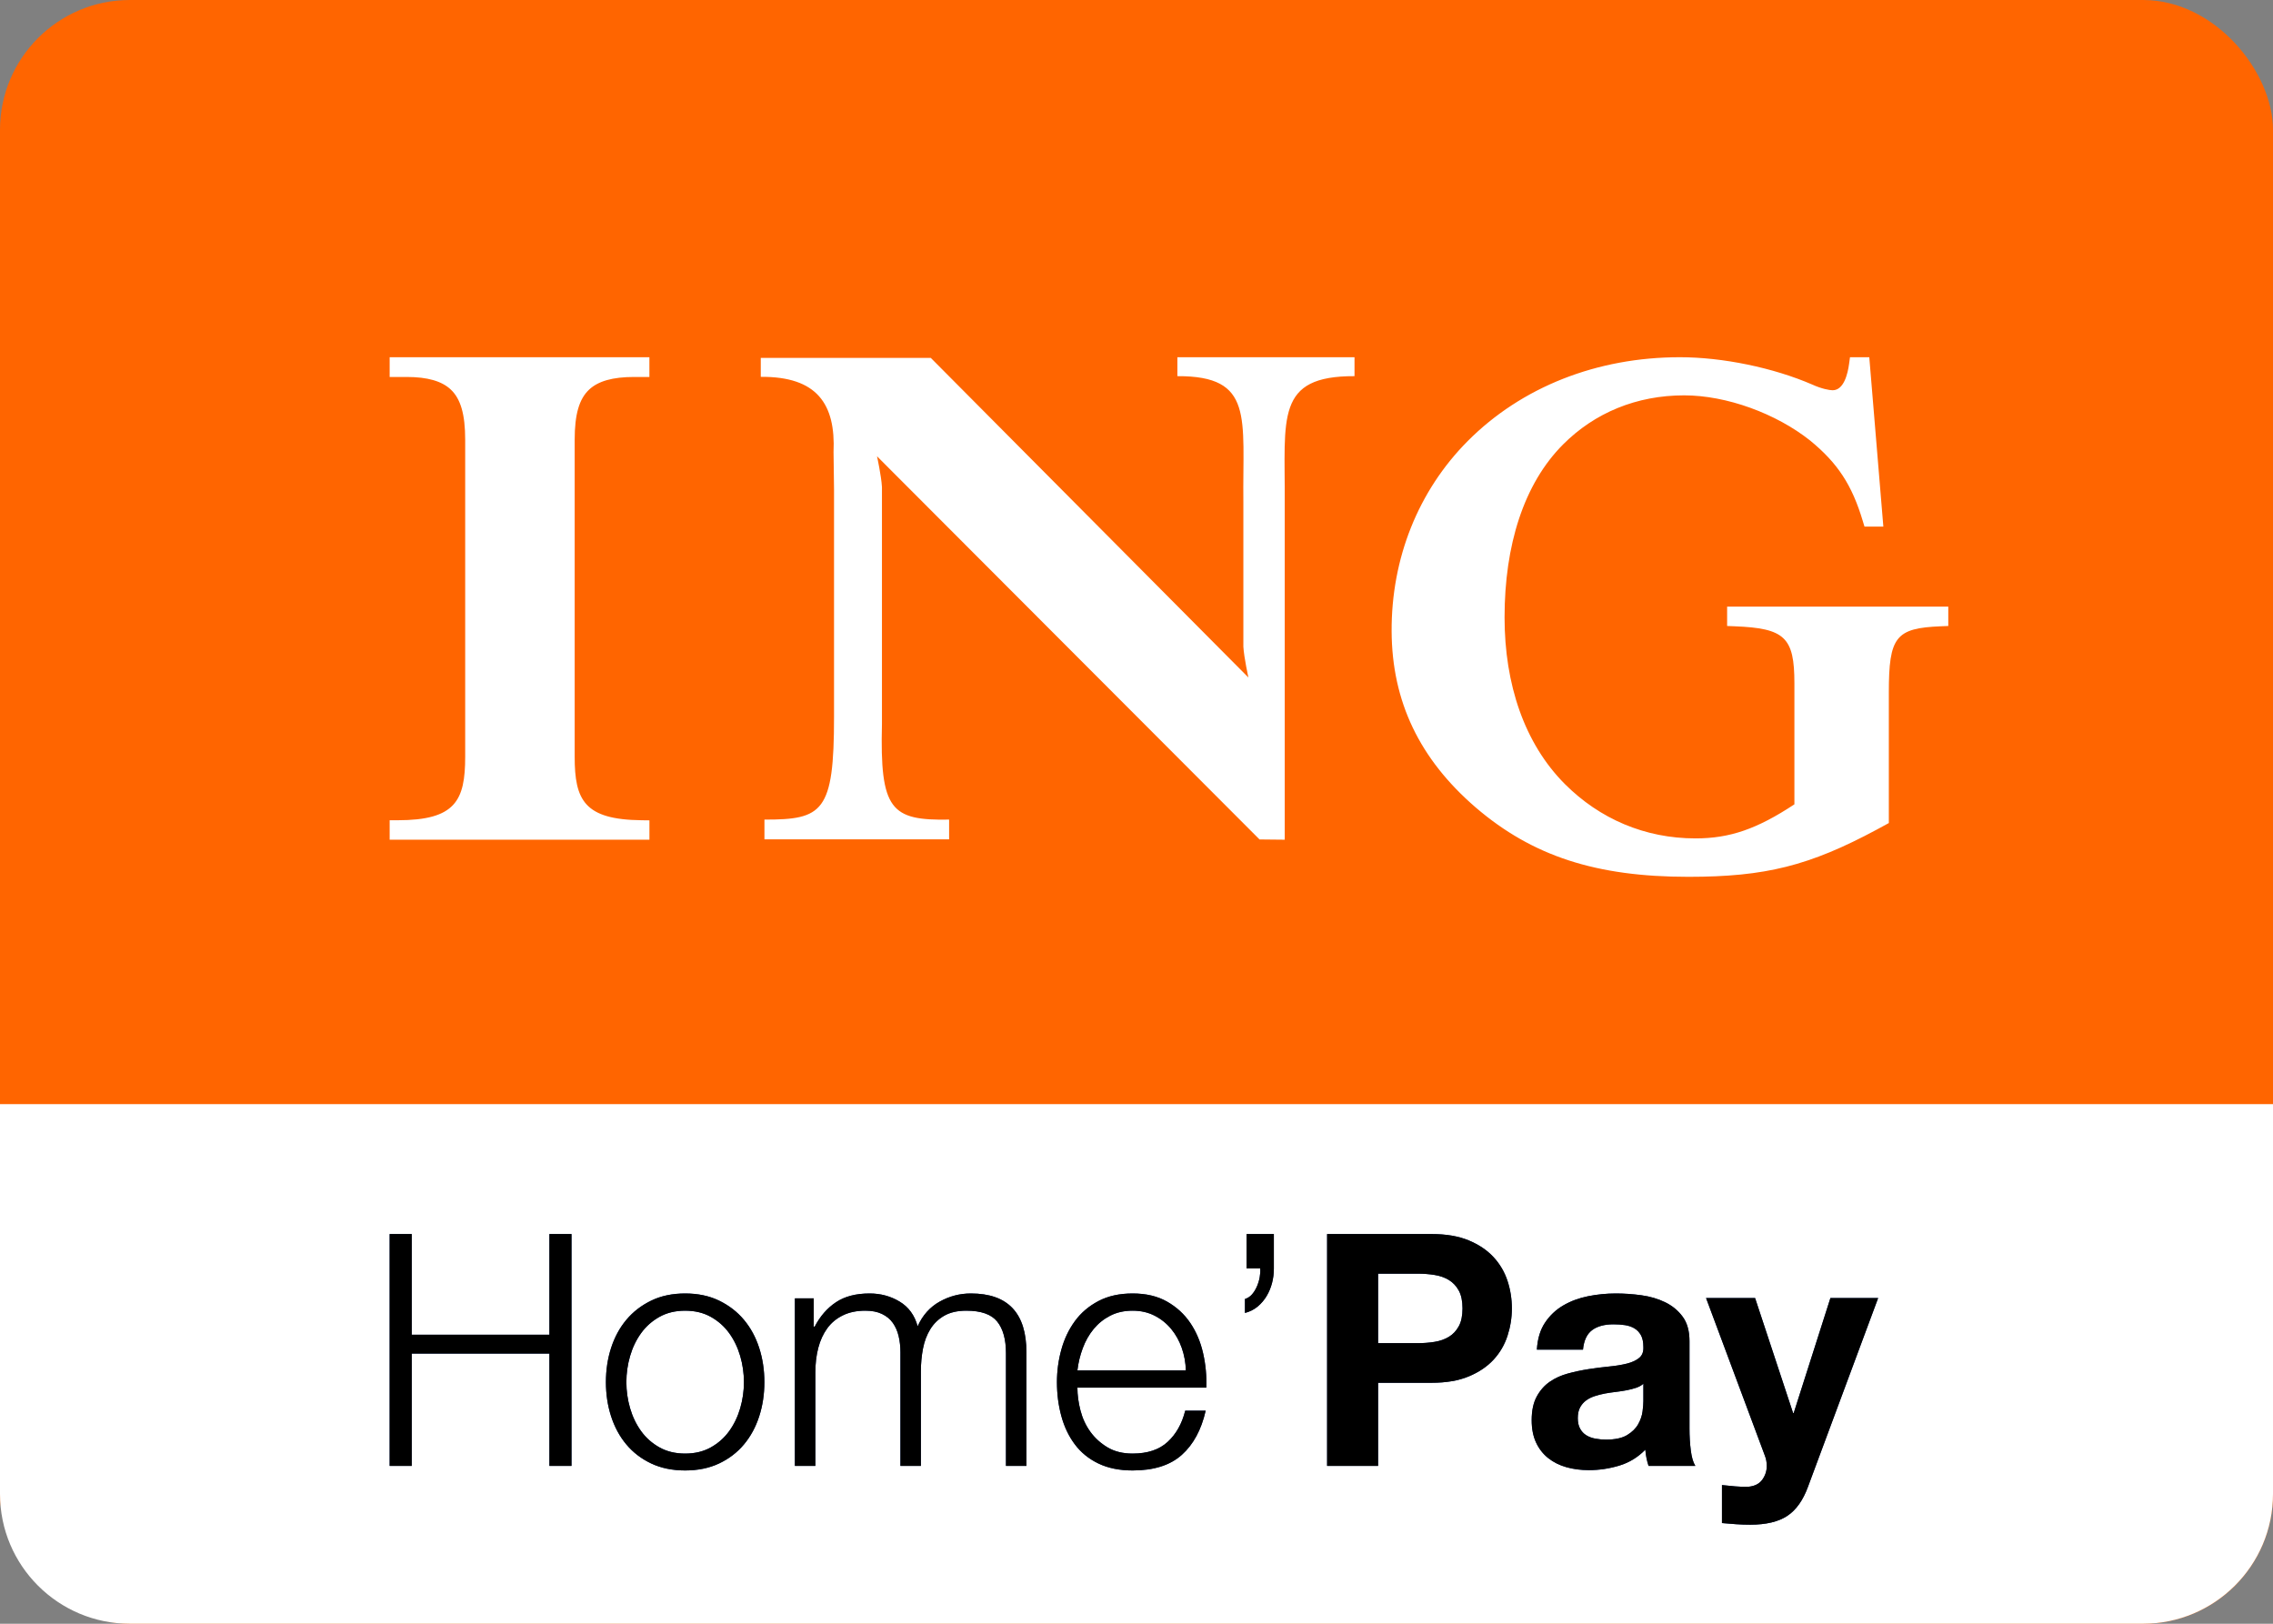 <?xml version="1.0" encoding="UTF-8"?>
<svg width="70px" height="50px" viewBox="0 0 70 50" version="1.1" xmlns="http://www.w3.org/2000/svg" xmlns:xlink="http://www.w3.org/1999/xlink">
    <rect x="0" y="0" width="70" height="50" fill="#808080" stroke="none"/>
    <!-- Generator: Sketch 43.2 (39069) - http://www.bohemiancoding.com/sketch -->
    <title>ing</title>
    <desc>Created with Sketch.</desc>
    <defs>
        <path d="M12,38 L12,45.14 L12.68,45.14 L12.68,41.68 L16.92,41.68 L16.92,45.14 L17.6,45.14 L17.6,38 L16.92,38 L16.92,41.1 L12.68,41.1 L12.68,38 L12,38 Z M21.1,40.36 C20.8,40.36 20.537,40.423 20.31,40.55 C20.083,40.677 19.895,40.843 19.745,41.05 C19.595,41.257 19.482,41.492 19.405,41.755 C19.328,42.018 19.29,42.287 19.29,42.56 C19.29,42.833 19.328,43.102 19.405,43.365 C19.482,43.628 19.595,43.863 19.745,44.07 C19.895,44.277 20.083,44.443 20.31,44.57 C20.537,44.697 20.8,44.76 21.1,44.76 C21.4,44.76 21.663,44.697 21.89,44.57 C22.117,44.443 22.305,44.277 22.455,44.07 C22.605,43.863 22.718,43.628 22.795,43.365 C22.872,43.102 22.91,42.833 22.91,42.56 C22.91,42.287 22.872,42.018 22.795,41.755 C22.718,41.492 22.605,41.257 22.455,41.05 C22.305,40.843 22.117,40.677 21.89,40.55 C21.663,40.423 21.4,40.36 21.1,40.36 Z M21.1,39.83 C21.493,39.83 21.842,39.903 22.145,40.05 C22.448,40.197 22.703,40.393 22.91,40.64 C23.117,40.887 23.273,41.175 23.38,41.505 C23.487,41.835 23.54,42.187 23.54,42.56 C23.54,42.933 23.487,43.285 23.38,43.615 C23.273,43.945 23.117,44.233 22.91,44.48 C22.703,44.727 22.448,44.922 22.145,45.065 C21.842,45.208 21.493,45.28 21.1,45.28 C20.707,45.28 20.358,45.208 20.055,45.065 C19.752,44.922 19.497,44.727 19.29,44.48 C19.083,44.233 18.927,43.945 18.82,43.615 C18.713,43.285 18.66,42.933 18.66,42.56 C18.66,42.187 18.713,41.835 18.82,41.505 C18.927,41.175 19.083,40.887 19.29,40.64 C19.497,40.393 19.752,40.197 20.055,40.05 C20.358,39.903 20.707,39.83 21.1,39.83 Z M24.48,39.98 L24.48,45.14 L25.11,45.14 L25.11,42.26 C25.11,41.987 25.14,41.735 25.2,41.505 C25.26,41.275 25.352,41.075 25.475,40.905 C25.598,40.735 25.758,40.602 25.955,40.505 C26.152,40.408 26.383,40.36 26.65,40.36 C26.85,40.36 27.02,40.393 27.16,40.46 C27.3,40.527 27.412,40.618 27.495,40.735 C27.578,40.852 27.638,40.988 27.675,41.145 C27.712,41.302 27.73,41.467 27.73,41.64 L27.73,45.14 L28.36,45.14 L28.36,42.22 C28.36,41.98 28.382,41.748 28.425,41.525 C28.468,41.302 28.543,41.103 28.65,40.93 C28.757,40.757 28.9,40.618 29.08,40.515 C29.26,40.412 29.487,40.36 29.76,40.36 C30.213,40.36 30.53,40.472 30.71,40.695 C30.89,40.918 30.98,41.243 30.98,41.67 L30.98,45.14 L31.61,45.14 L31.61,41.64 C31.61,40.433 31.04,39.83 29.9,39.83 C29.56,39.83 29.24,39.913 28.94,40.08 C28.64,40.247 28.413,40.5 28.26,40.84 C28.167,40.5 27.982,40.247 27.705,40.08 C27.428,39.913 27.12,39.83 26.78,39.83 C26.36,39.83 26.015,39.92 25.745,40.1 C25.475,40.28 25.257,40.53 25.09,40.85 L25.06,40.85 L25.06,39.98 L24.48,39.98 Z M36.52,42.2 C36.513,41.96 36.472,41.73 36.395,41.51 C36.318,41.29 36.21,41.095 36.07,40.925 C35.93,40.755 35.76,40.618 35.56,40.515 C35.36,40.412 35.133,40.36 34.88,40.36 C34.62,40.36 34.39,40.412 34.19,40.515 C33.99,40.618 33.82,40.755 33.68,40.925 C33.54,41.095 33.428,41.292 33.345,41.515 C33.262,41.738 33.207,41.967 33.18,42.2 L36.52,42.2 Z M33.18,42.73 C33.18,42.957 33.212,43.192 33.275,43.435 C33.338,43.678 33.44,43.897 33.58,44.09 C33.72,44.283 33.897,44.443 34.11,44.57 C34.323,44.697 34.58,44.76 34.88,44.76 C35.34,44.76 35.7,44.64 35.96,44.4 C36.22,44.16 36.4,43.84 36.5,43.44 L37.13,43.44 C36.997,44.027 36.752,44.48 36.395,44.8 C36.038,45.12 35.533,45.28 34.88,45.28 C34.473,45.28 34.122,45.208 33.825,45.065 C33.528,44.922 33.287,44.725 33.1,44.475 C32.913,44.225 32.775,43.935 32.685,43.605 C32.595,43.275 32.55,42.927 32.55,42.56 C32.55,42.22 32.595,41.887 32.685,41.56 C32.775,41.233 32.913,40.942 33.1,40.685 C33.287,40.428 33.528,40.222 33.825,40.065 C34.122,39.908 34.473,39.83 34.88,39.83 C35.293,39.83 35.647,39.913 35.94,40.08 C36.233,40.247 36.472,40.465 36.655,40.735 C36.838,41.005 36.97,41.315 37.05,41.665 C37.13,42.015 37.163,42.37 37.15,42.73 L33.18,42.73 Z M39.23,38 L38.39,38 L38.39,39.06 L38.81,39.06 C38.817,39.14 38.812,39.228 38.795,39.325 C38.778,39.422 38.75,39.517 38.71,39.61 C38.67,39.703 38.62,39.785 38.56,39.855 C38.5,39.925 38.427,39.973 38.34,40 L38.34,40.43 C38.493,40.39 38.625,40.323 38.735,40.23 C38.845,40.137 38.937,40.028 39.01,39.905 C39.083,39.782 39.138,39.648 39.175,39.505 C39.212,39.362 39.23,39.217 39.23,39.07 L39.23,38 Z M42.44,41.36 L43.66,41.36 C43.84,41.36 44.013,41.347 44.18,41.32 C44.347,41.293 44.493,41.242 44.62,41.165 C44.747,41.088 44.848,40.98 44.925,40.84 C45.002,40.7 45.04,40.517 45.04,40.29 C45.04,40.063 45.002,39.88 44.925,39.74 C44.848,39.6 44.747,39.492 44.62,39.415 C44.493,39.338 44.347,39.287 44.18,39.26 C44.013,39.233 43.84,39.22 43.66,39.22 L42.44,39.22 L42.44,41.36 Z M40.87,38 L44.09,38 C44.537,38 44.917,38.065 45.23,38.195 C45.543,38.325 45.798,38.497 45.995,38.71 C46.192,38.923 46.335,39.167 46.425,39.44 C46.515,39.713 46.56,39.997 46.56,40.29 C46.56,40.577 46.515,40.858 46.425,41.135 C46.335,41.412 46.192,41.657 45.995,41.87 C45.798,42.083 45.543,42.255 45.23,42.385 C44.917,42.515 44.537,42.58 44.09,42.58 L42.44,42.58 L42.44,45.14 L40.87,45.14 L40.87,38 Z M47.33,41.56 C47.35,41.227 47.433,40.95 47.58,40.73 C47.727,40.51 47.913,40.333 48.14,40.2 C48.367,40.067 48.622,39.972 48.905,39.915 C49.188,39.858 49.473,39.83 49.76,39.83 C50.02,39.83 50.283,39.848 50.55,39.885 C50.817,39.922 51.06,39.993 51.28,40.1 C51.5,40.207 51.68,40.355 51.82,40.545 C51.96,40.735 52.03,40.987 52.03,41.3 L52.03,43.99 C52.03,44.223 52.043,44.447 52.07,44.66 C52.097,44.873 52.143,45.033 52.21,45.14 L50.77,45.14 C50.743,45.06 50.722,44.978 50.705,44.895 C50.688,44.812 50.677,44.727 50.67,44.64 C50.443,44.873 50.177,45.037 49.87,45.13 C49.563,45.223 49.25,45.27 48.93,45.27 C48.683,45.27 48.453,45.24 48.24,45.18 C48.027,45.12 47.84,45.027 47.68,44.9 C47.52,44.773 47.395,44.613 47.305,44.42 C47.215,44.227 47.17,43.997 47.17,43.73 C47.17,43.437 47.222,43.195 47.325,43.005 C47.428,42.815 47.562,42.663 47.725,42.55 C47.888,42.437 48.075,42.352 48.285,42.295 C48.495,42.238 48.707,42.193 48.92,42.16 C49.133,42.127 49.343,42.1 49.55,42.08 C49.757,42.06 49.94,42.03 50.1,41.99 C50.26,41.95 50.387,41.892 50.48,41.815 C50.573,41.738 50.617,41.627 50.61,41.48 C50.61,41.327 50.585,41.205 50.535,41.115 C50.485,41.025 50.418,40.955 50.335,40.905 C50.252,40.855 50.155,40.822 50.045,40.805 C49.935,40.788 49.817,40.78 49.69,40.78 C49.41,40.78 49.19,40.84 49.03,40.96 C48.87,41.08 48.777,41.28 48.75,41.56 L47.33,41.56 Z M50.61,42.61 C50.55,42.663 50.475,42.705 50.385,42.735 C50.295,42.765 50.198,42.79 50.095,42.81 C49.992,42.83 49.883,42.847 49.77,42.86 C49.657,42.873 49.543,42.89 49.43,42.91 C49.323,42.93 49.218,42.957 49.115,42.99 C49.012,43.023 48.922,43.068 48.845,43.125 C48.768,43.182 48.707,43.253 48.66,43.34 C48.613,43.427 48.59,43.537 48.59,43.67 C48.59,43.797 48.613,43.903 48.66,43.99 C48.707,44.077 48.77,44.145 48.85,44.195 C48.93,44.245 49.023,44.28 49.13,44.3 C49.237,44.32 49.347,44.33 49.46,44.33 C49.74,44.33 49.957,44.283 50.11,44.19 C50.263,44.097 50.377,43.985 50.45,43.855 C50.523,43.725 50.568,43.593 50.585,43.46 C50.602,43.327 50.61,43.22 50.61,43.14 L50.61,42.61 Z M55.68,45.78 L57.84,39.97 L56.37,39.97 L55.24,43.51 L55.22,43.51 L54.05,39.97 L52.54,39.97 L54.35,44.82 C54.39,44.92 54.41,45.027 54.41,45.14 C54.41,45.293 54.365,45.433 54.275,45.56 C54.185,45.687 54.047,45.76 53.86,45.78 C53.72,45.787 53.58,45.783 53.44,45.77 C53.3,45.757 53.163,45.743 53.03,45.73 L53.03,46.9 C53.177,46.913 53.322,46.925 53.465,46.935 C53.608,46.945 53.753,46.95 53.9,46.95 C54.387,46.95 54.767,46.86 55.04,46.68 C55.313,46.5 55.527,46.2 55.68,45.78 Z" id="path-1"></path>
    </defs>
    <g id="Page-1" stroke="none" stroke-width="1" fill="none" fill-rule="evenodd">
        <g id="CREDIT-CARDS" transform="translate(-283, -96)">
            <g id="ing" transform="translate(283, 96)">
                <rect id="visa-bg-copy-3" fill="#FF6500" x="0" y="0" width="70" height="50" rx="4"></rect>
                <path d="M64.499,34 L5.501,34 L0,34 L0,38.498 L0,46.004 C0,48.211 1.792,50 4.002,50 L65.998,50 C68.199,50 70,48.211 70,46.004 L70,38.498 L70,34 L64.499,34 Z" id="Combined-Shape" fill="#FFFFFF"></path>
                <g id="Home’Pay">
                    <use fill="#13306F" fill-rule="evenodd" xlink:href="#path-1"></use>
                    <use fill="black" fill-opacity="1" xlink:href="#path-1"></use>
                </g>
                <path d="M12.526,11.608 C13.162,11.608 13.605,11.735 13.88,11.993 C14.188,12.282 14.326,12.76 14.326,13.541 L14.326,23.304 C14.326,24.655 14.024,25.258 12.244,25.258 L12,25.258 L12,25.857 L20,25.857 L20,25.261 L19.759,25.258 C17.995,25.238 17.698,24.639 17.698,23.304 L17.698,13.541 C17.698,12.762 17.835,12.286 18.143,11.997 C18.421,11.735 18.872,11.608 19.521,11.608 L19.999,11.608 L19.999,11 L12,11 L12,11.608 L12.526,11.608 L12.526,11.608 Z M38.447,20.863 C38.447,20.863 38.311,20.254 38.291,19.914 L38.291,15.462 C38.261,12.866 38.631,11.573 36.259,11.583 L36.259,11 L41.714,11 L41.714,11.583 C39.272,11.574 39.579,12.866 39.565,15.462 L39.565,25.857 L38.789,25.849 L27.009,14.05 C27.009,14.05 27.142,14.657 27.161,14.998 L27.161,22.289 C27.095,24.948 27.439,25.269 29.229,25.238 L29.229,25.846 L23.542,25.846 L23.542,25.238 C25.334,25.24 25.687,25.012 25.685,22.072 L25.685,22.247 L25.685,15.063 L25.67,13.922 C25.737,12.446 25.167,11.59 23.429,11.604 L23.429,11.02 L28.664,11.02 L38.447,20.863 L38.447,20.863 Z M57.567,11 L56.973,11 L56.945,11.204 C56.904,11.508 56.785,12.017 56.438,12.017 C56.339,12.017 56.093,11.971 55.816,11.844 C54.611,11.322 53.05,11 51.735,11 C49.178,11 46.858,11.917 45.2,13.582 C43.678,15.111 42.845,17.194 42.857,19.444 C42.868,21.6 43.715,23.373 45.449,24.867 C47.196,26.363 49.153,27 51.998,27 C54.367,27 55.723,26.66 57.805,25.542 L58.169,25.344 L58.169,21.322 C58.169,19.608 58.379,19.341 59.773,19.285 L60,19.276 L60,18.679 L53.189,18.679 L53.189,19.276 L53.415,19.285 C54.968,19.345 55.261,19.624 55.261,21.041 L55.261,24.768 C54.109,25.528 53.272,25.817 52.216,25.817 C50.653,25.817 49.263,25.213 48.195,24.146 C46.945,22.894 46.335,21.071 46.335,19.01 C46.335,16.791 46.925,14.897 48.142,13.681 C49.111,12.712 50.398,12.174 51.866,12.174 C53.177,12.174 54.701,12.736 55.745,13.565 C56.595,14.261 57.035,14.934 57.368,16.047 L57.419,16.215 L58,16.215 L57.567,11 L57.567,11 Z" id="Combined-Shape" fill="#FFFFFF"></path>
            </g>
        </g>
    </g>
</svg>